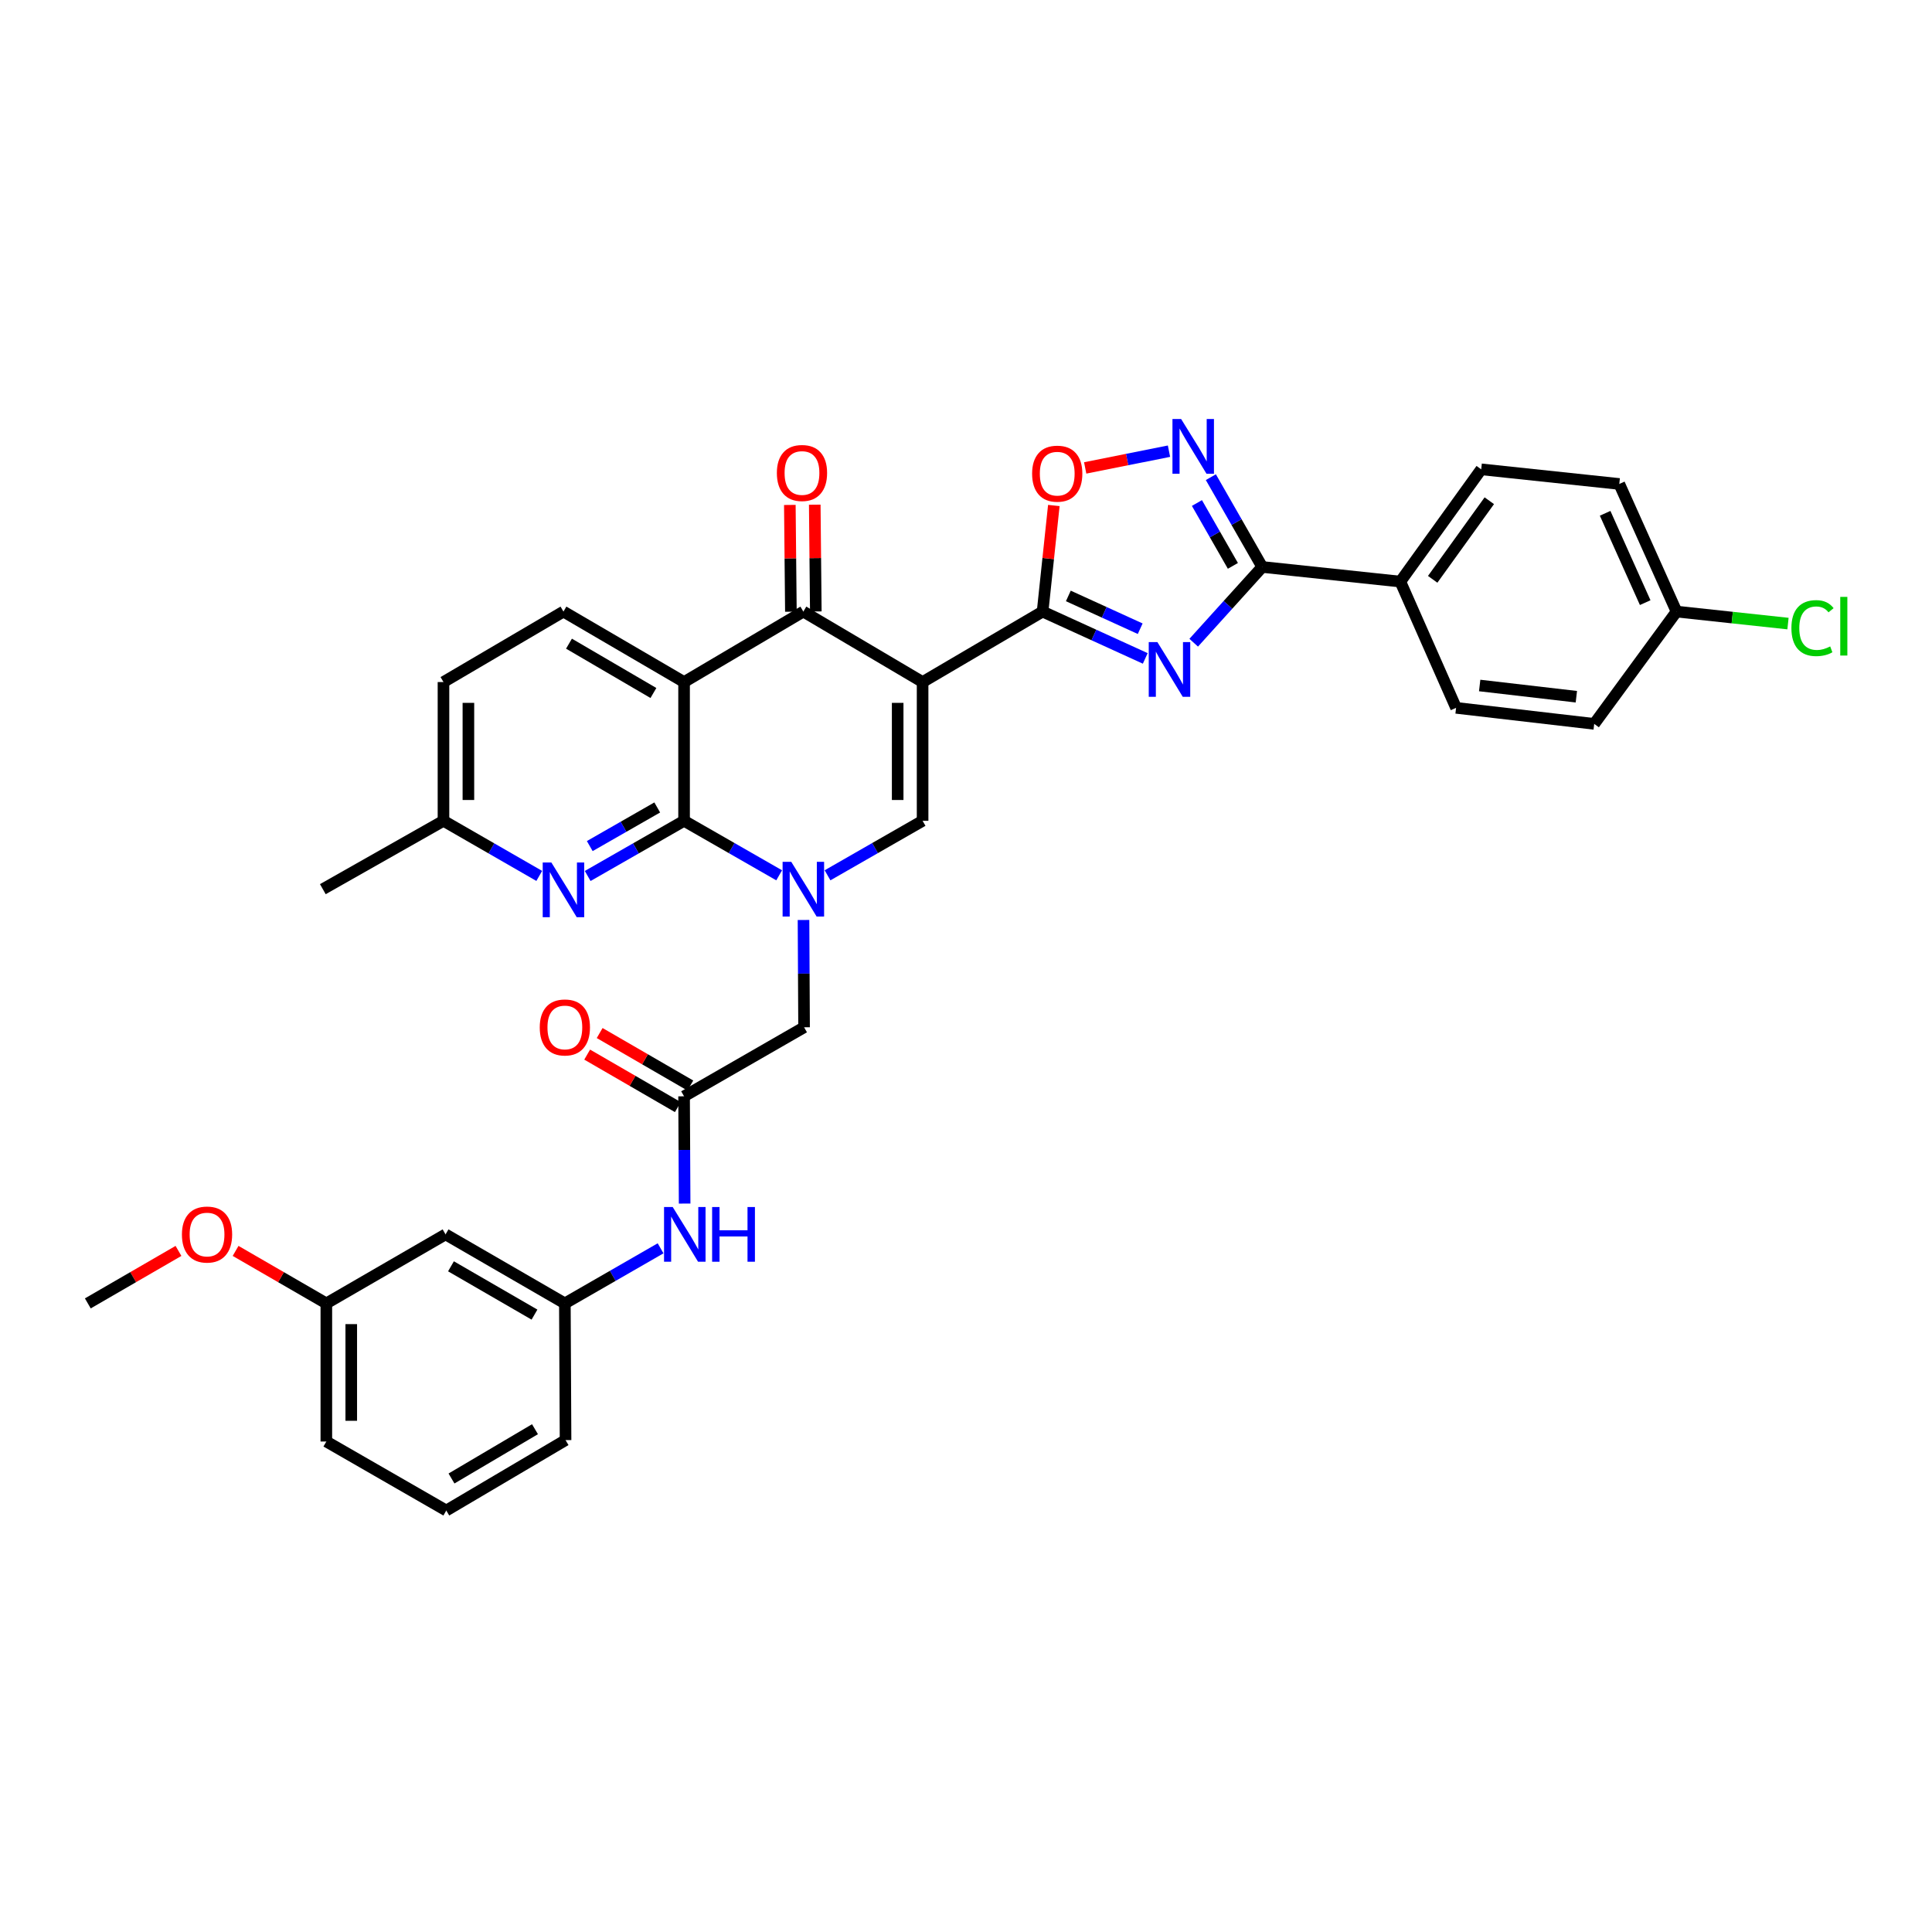 <?xml version='1.0' encoding='iso-8859-1'?>
<svg version='1.1' baseProfile='full'
              xmlns='http://www.w3.org/2000/svg'
                      xmlns:rdkit='http://www.rdkit.org/xml'
                      xmlns:xlink='http://www.w3.org/1999/xlink'
                  xml:space='preserve'
width='1000px' height='1000px' viewBox='0 0 1000 1000'>
<!-- END OF HEADER -->
<rect style='opacity:1.0;fill:#FFFFFF;stroke:none' width='1000' height='1000' x='0' y='0'> </rect>
<path class='bond-2' d='M 477.535,353.029 L 539.644,316.554' style='fill:none;fill-rule:evenodd;stroke:#000000;stroke-width:6px;stroke-linecap:butt;stroke-linejoin:miter;stroke-opacity:1' />
<path class='bond-5' d='M 477.535,353.029 L 415.813,316.554' style='fill:none;fill-rule:evenodd;stroke:#000000;stroke-width:6px;stroke-linecap:butt;stroke-linejoin:miter;stroke-opacity:1' />
<path class='bond-6' d='M 477.535,353.029 L 477.535,424.848' style='fill:none;fill-rule:evenodd;stroke:#000000;stroke-width:6px;stroke-linecap:butt;stroke-linejoin:miter;stroke-opacity:1' />
<path class='bond-6' d='M 464.636,363.802 L 464.636,414.075' style='fill:none;fill-rule:evenodd;stroke:#000000;stroke-width:6px;stroke-linecap:butt;stroke-linejoin:miter;stroke-opacity:1' />
<path class='bond-0' d='M 428.332,453.057 L 452.933,438.953' style='fill:none;fill-rule:evenodd;stroke:#0000FF;stroke-width:6px;stroke-linecap:butt;stroke-linejoin:miter;stroke-opacity:1' />
<path class='bond-0' d='M 452.933,438.953 L 477.535,424.848' style='fill:none;fill-rule:evenodd;stroke:#000000;stroke-width:6px;stroke-linecap:butt;stroke-linejoin:miter;stroke-opacity:1' />
<path class='bond-1' d='M 403.294,453.059 L 378.686,438.953' style='fill:none;fill-rule:evenodd;stroke:#0000FF;stroke-width:6px;stroke-linecap:butt;stroke-linejoin:miter;stroke-opacity:1' />
<path class='bond-1' d='M 378.686,438.953 L 354.077,424.848' style='fill:none;fill-rule:evenodd;stroke:#000000;stroke-width:6px;stroke-linecap:butt;stroke-linejoin:miter;stroke-opacity:1' />
<path class='bond-12' d='M 415.896,476.182 L 416.041,503.953' style='fill:none;fill-rule:evenodd;stroke:#0000FF;stroke-width:6px;stroke-linecap:butt;stroke-linejoin:miter;stroke-opacity:1' />
<path class='bond-12' d='M 416.041,503.953 L 416.186,531.723' style='fill:none;fill-rule:evenodd;stroke:#000000;stroke-width:6px;stroke-linecap:butt;stroke-linejoin:miter;stroke-opacity:1' />
<path class='bond-10' d='M 354.077,424.848 L 329.131,439.128' style='fill:none;fill-rule:evenodd;stroke:#000000;stroke-width:6px;stroke-linecap:butt;stroke-linejoin:miter;stroke-opacity:1' />
<path class='bond-10' d='M 329.131,439.128 L 304.185,453.408' style='fill:none;fill-rule:evenodd;stroke:#0000FF;stroke-width:6px;stroke-linecap:butt;stroke-linejoin:miter;stroke-opacity:1' />
<path class='bond-10' d='M 340.185,417.938 L 322.723,427.934' style='fill:none;fill-rule:evenodd;stroke:#000000;stroke-width:6px;stroke-linecap:butt;stroke-linejoin:miter;stroke-opacity:1' />
<path class='bond-10' d='M 322.723,427.934 L 305.26,437.93' style='fill:none;fill-rule:evenodd;stroke:#0000FF;stroke-width:6px;stroke-linecap:butt;stroke-linejoin:miter;stroke-opacity:1' />
<path class='bond-35' d='M 354.077,424.848 L 354.077,353.029' style='fill:none;fill-rule:evenodd;stroke:#000000;stroke-width:6px;stroke-linecap:butt;stroke-linejoin:miter;stroke-opacity:1' />
<path class='bond-3' d='M 539.644,316.554 L 566.213,328.674' style='fill:none;fill-rule:evenodd;stroke:#000000;stroke-width:6px;stroke-linecap:butt;stroke-linejoin:miter;stroke-opacity:1' />
<path class='bond-3' d='M 566.213,328.674 L 592.783,340.793' style='fill:none;fill-rule:evenodd;stroke:#0000FF;stroke-width:6px;stroke-linecap:butt;stroke-linejoin:miter;stroke-opacity:1' />
<path class='bond-3' d='M 552.968,308.454 L 571.567,316.938' style='fill:none;fill-rule:evenodd;stroke:#000000;stroke-width:6px;stroke-linecap:butt;stroke-linejoin:miter;stroke-opacity:1' />
<path class='bond-3' d='M 571.567,316.938 L 590.165,325.422' style='fill:none;fill-rule:evenodd;stroke:#0000FF;stroke-width:6px;stroke-linecap:butt;stroke-linejoin:miter;stroke-opacity:1' />
<path class='bond-9' d='M 539.644,316.554 L 542.553,289.099' style='fill:none;fill-rule:evenodd;stroke:#000000;stroke-width:6px;stroke-linecap:butt;stroke-linejoin:miter;stroke-opacity:1' />
<path class='bond-9' d='M 542.553,289.099 L 545.463,261.643' style='fill:none;fill-rule:evenodd;stroke:#FF0000;stroke-width:6px;stroke-linecap:butt;stroke-linejoin:miter;stroke-opacity:1' />
<path class='bond-7' d='M 617.857,332.666 L 635.592,313.062' style='fill:none;fill-rule:evenodd;stroke:#0000FF;stroke-width:6px;stroke-linecap:butt;stroke-linejoin:miter;stroke-opacity:1' />
<path class='bond-7' d='M 635.592,313.062 L 653.327,293.458' style='fill:none;fill-rule:evenodd;stroke:#000000;stroke-width:6px;stroke-linecap:butt;stroke-linejoin:miter;stroke-opacity:1' />
<path class='bond-4' d='M 354.077,353.029 L 415.813,316.554' style='fill:none;fill-rule:evenodd;stroke:#000000;stroke-width:6px;stroke-linecap:butt;stroke-linejoin:miter;stroke-opacity:1' />
<path class='bond-13' d='M 354.077,353.029 L 291.646,316.554' style='fill:none;fill-rule:evenodd;stroke:#000000;stroke-width:6px;stroke-linecap:butt;stroke-linejoin:miter;stroke-opacity:1' />
<path class='bond-13' d='M 338.206,358.696 L 294.504,333.163' style='fill:none;fill-rule:evenodd;stroke:#000000;stroke-width:6px;stroke-linecap:butt;stroke-linejoin:miter;stroke-opacity:1' />
<path class='bond-16' d='M 422.262,316.49 L 421.989,288.859' style='fill:none;fill-rule:evenodd;stroke:#000000;stroke-width:6px;stroke-linecap:butt;stroke-linejoin:miter;stroke-opacity:1' />
<path class='bond-16' d='M 421.989,288.859 L 421.717,261.227' style='fill:none;fill-rule:evenodd;stroke:#FF0000;stroke-width:6px;stroke-linecap:butt;stroke-linejoin:miter;stroke-opacity:1' />
<path class='bond-16' d='M 409.364,316.618 L 409.091,288.986' style='fill:none;fill-rule:evenodd;stroke:#000000;stroke-width:6px;stroke-linecap:butt;stroke-linejoin:miter;stroke-opacity:1' />
<path class='bond-16' d='M 409.091,288.986 L 408.818,261.355' style='fill:none;fill-rule:evenodd;stroke:#FF0000;stroke-width:6px;stroke-linecap:butt;stroke-linejoin:miter;stroke-opacity:1' />
<path class='bond-14' d='M 653.327,293.458 L 724.809,301.032' style='fill:none;fill-rule:evenodd;stroke:#000000;stroke-width:6px;stroke-linecap:butt;stroke-linejoin:miter;stroke-opacity:1' />
<path class='bond-36' d='M 653.327,293.458 L 640.031,270.221' style='fill:none;fill-rule:evenodd;stroke:#000000;stroke-width:6px;stroke-linecap:butt;stroke-linejoin:miter;stroke-opacity:1' />
<path class='bond-36' d='M 640.031,270.221 L 626.735,246.985' style='fill:none;fill-rule:evenodd;stroke:#0000FF;stroke-width:6px;stroke-linecap:butt;stroke-linejoin:miter;stroke-opacity:1' />
<path class='bond-36' d='M 638.142,292.893 L 628.835,276.627' style='fill:none;fill-rule:evenodd;stroke:#000000;stroke-width:6px;stroke-linecap:butt;stroke-linejoin:miter;stroke-opacity:1' />
<path class='bond-36' d='M 628.835,276.627 L 619.528,260.362' style='fill:none;fill-rule:evenodd;stroke:#0000FF;stroke-width:6px;stroke-linecap:butt;stroke-linejoin:miter;stroke-opacity:1' />
<path class='bond-8' d='M 605.069,233.53 L 583.381,237.863' style='fill:none;fill-rule:evenodd;stroke:#0000FF;stroke-width:6px;stroke-linecap:butt;stroke-linejoin:miter;stroke-opacity:1' />
<path class='bond-8' d='M 583.381,237.863 L 561.693,242.195' style='fill:none;fill-rule:evenodd;stroke:#FF0000;stroke-width:6px;stroke-linecap:butt;stroke-linejoin:miter;stroke-opacity:1' />
<path class='bond-20' d='M 279.115,453.374 L 254.33,439.111' style='fill:none;fill-rule:evenodd;stroke:#0000FF;stroke-width:6px;stroke-linecap:butt;stroke-linejoin:miter;stroke-opacity:1' />
<path class='bond-20' d='M 254.33,439.111 L 229.545,424.848' style='fill:none;fill-rule:evenodd;stroke:#000000;stroke-width:6px;stroke-linecap:butt;stroke-linejoin:miter;stroke-opacity:1' />
<path class='bond-11' d='M 354.077,567.447 L 416.186,531.723' style='fill:none;fill-rule:evenodd;stroke:#000000;stroke-width:6px;stroke-linecap:butt;stroke-linejoin:miter;stroke-opacity:1' />
<path class='bond-15' d='M 354.077,567.447 L 354.222,595.207' style='fill:none;fill-rule:evenodd;stroke:#000000;stroke-width:6px;stroke-linecap:butt;stroke-linejoin:miter;stroke-opacity:1' />
<path class='bond-15' d='M 354.222,595.207 L 354.367,622.967' style='fill:none;fill-rule:evenodd;stroke:#0000FF;stroke-width:6px;stroke-linecap:butt;stroke-linejoin:miter;stroke-opacity:1' />
<path class='bond-18' d='M 357.309,561.865 L 333.846,548.282' style='fill:none;fill-rule:evenodd;stroke:#000000;stroke-width:6px;stroke-linecap:butt;stroke-linejoin:miter;stroke-opacity:1' />
<path class='bond-18' d='M 333.846,548.282 L 310.384,534.7' style='fill:none;fill-rule:evenodd;stroke:#FF0000;stroke-width:6px;stroke-linecap:butt;stroke-linejoin:miter;stroke-opacity:1' />
<path class='bond-18' d='M 350.846,573.028 L 327.384,559.446' style='fill:none;fill-rule:evenodd;stroke:#000000;stroke-width:6px;stroke-linecap:butt;stroke-linejoin:miter;stroke-opacity:1' />
<path class='bond-18' d='M 327.384,559.446 L 303.921,545.863' style='fill:none;fill-rule:evenodd;stroke:#FF0000;stroke-width:6px;stroke-linecap:butt;stroke-linejoin:miter;stroke-opacity:1' />
<path class='bond-23' d='M 291.646,316.554 L 229.545,353.029' style='fill:none;fill-rule:evenodd;stroke:#000000;stroke-width:6px;stroke-linecap:butt;stroke-linejoin:miter;stroke-opacity:1' />
<path class='bond-21' d='M 724.809,301.032 L 766.673,242.922' style='fill:none;fill-rule:evenodd;stroke:#000000;stroke-width:6px;stroke-linecap:butt;stroke-linejoin:miter;stroke-opacity:1' />
<path class='bond-21' d='M 741.554,299.856 L 770.859,259.179' style='fill:none;fill-rule:evenodd;stroke:#000000;stroke-width:6px;stroke-linecap:butt;stroke-linejoin:miter;stroke-opacity:1' />
<path class='bond-22' d='M 724.809,301.032 L 753.666,366.38' style='fill:none;fill-rule:evenodd;stroke:#000000;stroke-width:6px;stroke-linecap:butt;stroke-linejoin:miter;stroke-opacity:1' />
<path class='bond-17' d='M 341.919,646.125 L 317.145,660.381' style='fill:none;fill-rule:evenodd;stroke:#0000FF;stroke-width:6px;stroke-linecap:butt;stroke-linejoin:miter;stroke-opacity:1' />
<path class='bond-17' d='M 317.145,660.381 L 292.37,674.637' style='fill:none;fill-rule:evenodd;stroke:#000000;stroke-width:6px;stroke-linecap:butt;stroke-linejoin:miter;stroke-opacity:1' />
<path class='bond-19' d='M 292.37,674.637 L 230.62,638.914' style='fill:none;fill-rule:evenodd;stroke:#000000;stroke-width:6px;stroke-linecap:butt;stroke-linejoin:miter;stroke-opacity:1' />
<path class='bond-19' d='M 276.648,680.444 L 233.423,655.438' style='fill:none;fill-rule:evenodd;stroke:#000000;stroke-width:6px;stroke-linecap:butt;stroke-linejoin:miter;stroke-opacity:1' />
<path class='bond-31' d='M 292.37,674.637 L 292.728,745.395' style='fill:none;fill-rule:evenodd;stroke:#000000;stroke-width:6px;stroke-linecap:butt;stroke-linejoin:miter;stroke-opacity:1' />
<path class='bond-25' d='M 230.62,638.914 L 168.912,674.637' style='fill:none;fill-rule:evenodd;stroke:#000000;stroke-width:6px;stroke-linecap:butt;stroke-linejoin:miter;stroke-opacity:1' />
<path class='bond-33' d='M 229.545,424.848 L 167.099,460.234' style='fill:none;fill-rule:evenodd;stroke:#000000;stroke-width:6px;stroke-linecap:butt;stroke-linejoin:miter;stroke-opacity:1' />
<path class='bond-37' d='M 229.545,424.848 L 229.545,353.029' style='fill:none;fill-rule:evenodd;stroke:#000000;stroke-width:6px;stroke-linecap:butt;stroke-linejoin:miter;stroke-opacity:1' />
<path class='bond-37' d='M 242.444,414.075 L 242.444,363.802' style='fill:none;fill-rule:evenodd;stroke:#000000;stroke-width:6px;stroke-linecap:butt;stroke-linejoin:miter;stroke-opacity:1' />
<path class='bond-27' d='M 766.673,242.922 L 838.141,250.497' style='fill:none;fill-rule:evenodd;stroke:#000000;stroke-width:6px;stroke-linecap:butt;stroke-linejoin:miter;stroke-opacity:1' />
<path class='bond-26' d='M 753.666,366.38 L 825.156,374.678' style='fill:none;fill-rule:evenodd;stroke:#000000;stroke-width:6px;stroke-linecap:butt;stroke-linejoin:miter;stroke-opacity:1' />
<path class='bond-26' d='M 765.877,354.812 L 815.919,360.621' style='fill:none;fill-rule:evenodd;stroke:#000000;stroke-width:6px;stroke-linecap:butt;stroke-linejoin:miter;stroke-opacity:1' />
<path class='bond-24' d='M 867.765,316.554 L 825.156,374.678' style='fill:none;fill-rule:evenodd;stroke:#000000;stroke-width:6px;stroke-linecap:butt;stroke-linejoin:miter;stroke-opacity:1' />
<path class='bond-28' d='M 867.765,316.554 L 896.613,319.658' style='fill:none;fill-rule:evenodd;stroke:#000000;stroke-width:6px;stroke-linecap:butt;stroke-linejoin:miter;stroke-opacity:1' />
<path class='bond-28' d='M 896.613,319.658 L 925.461,322.763' style='fill:none;fill-rule:evenodd;stroke:#00CC00;stroke-width:6px;stroke-linecap:butt;stroke-linejoin:miter;stroke-opacity:1' />
<path class='bond-38' d='M 867.765,316.554 L 838.141,250.497' style='fill:none;fill-rule:evenodd;stroke:#000000;stroke-width:6px;stroke-linecap:butt;stroke-linejoin:miter;stroke-opacity:1' />
<path class='bond-38' d='M 851.552,311.924 L 830.815,265.684' style='fill:none;fill-rule:evenodd;stroke:#000000;stroke-width:6px;stroke-linecap:butt;stroke-linejoin:miter;stroke-opacity:1' />
<path class='bond-29' d='M 168.912,674.637 L 145.429,661.052' style='fill:none;fill-rule:evenodd;stroke:#000000;stroke-width:6px;stroke-linecap:butt;stroke-linejoin:miter;stroke-opacity:1' />
<path class='bond-29' d='M 145.429,661.052 L 121.945,647.466' style='fill:none;fill-rule:evenodd;stroke:#FF0000;stroke-width:6px;stroke-linecap:butt;stroke-linejoin:miter;stroke-opacity:1' />
<path class='bond-39' d='M 168.912,674.637 L 168.912,746.126' style='fill:none;fill-rule:evenodd;stroke:#000000;stroke-width:6px;stroke-linecap:butt;stroke-linejoin:miter;stroke-opacity:1' />
<path class='bond-39' d='M 181.811,685.361 L 181.811,735.403' style='fill:none;fill-rule:evenodd;stroke:#000000;stroke-width:6px;stroke-linecap:butt;stroke-linejoin:miter;stroke-opacity:1' />
<path class='bond-34' d='M 92.379,647.472 L 68.917,661.055' style='fill:none;fill-rule:evenodd;stroke:#FF0000;stroke-width:6px;stroke-linecap:butt;stroke-linejoin:miter;stroke-opacity:1' />
<path class='bond-34' d='M 68.917,661.055 L 45.455,674.637' style='fill:none;fill-rule:evenodd;stroke:#000000;stroke-width:6px;stroke-linecap:butt;stroke-linejoin:miter;stroke-opacity:1' />
<path class='bond-30' d='M 230.992,781.842 L 292.728,745.395' style='fill:none;fill-rule:evenodd;stroke:#000000;stroke-width:6px;stroke-linecap:butt;stroke-linejoin:miter;stroke-opacity:1' />
<path class='bond-30' d='M 233.695,765.267 L 276.91,739.755' style='fill:none;fill-rule:evenodd;stroke:#000000;stroke-width:6px;stroke-linecap:butt;stroke-linejoin:miter;stroke-opacity:1' />
<path class='bond-32' d='M 230.992,781.842 L 168.912,746.126' style='fill:none;fill-rule:evenodd;stroke:#000000;stroke-width:6px;stroke-linecap:butt;stroke-linejoin:miter;stroke-opacity:1' />
<path  class='atom-1' d='M 409.553 446.074
L 418.833 461.074
Q 419.753 462.554, 421.233 465.234
Q 422.713 467.914, 422.793 468.074
L 422.793 446.074
L 426.553 446.074
L 426.553 474.394
L 422.673 474.394
L 412.713 457.994
Q 411.553 456.074, 410.313 453.874
Q 409.113 451.674, 408.753 450.994
L 408.753 474.394
L 405.073 474.394
L 405.073 446.074
L 409.553 446.074
' fill='#0000FF'/>
<path  class='atom-4' d='M 599.068 332.355
L 608.348 347.355
Q 609.268 348.835, 610.748 351.515
Q 612.228 354.195, 612.308 354.355
L 612.308 332.355
L 616.068 332.355
L 616.068 360.675
L 612.188 360.675
L 602.228 344.275
Q 601.068 342.355, 599.828 340.155
Q 598.628 337.955, 598.268 337.275
L 598.268 360.675
L 594.588 360.675
L 594.588 332.355
L 599.068 332.355
' fill='#0000FF'/>
<path  class='atom-9' d='M 611.344 216.867
L 620.624 231.867
Q 621.544 233.347, 623.024 236.027
Q 624.504 238.707, 624.584 238.867
L 624.584 216.867
L 628.344 216.867
L 628.344 245.187
L 624.464 245.187
L 614.504 228.787
Q 613.344 226.867, 612.104 224.667
Q 610.904 222.467, 610.544 221.787
L 610.544 245.187
L 606.864 245.187
L 606.864 216.867
L 611.344 216.867
' fill='#0000FF'/>
<path  class='atom-10' d='M 534.218 245.166
Q 534.218 238.366, 537.578 234.566
Q 540.938 230.766, 547.218 230.766
Q 553.498 230.766, 556.858 234.566
Q 560.218 238.366, 560.218 245.166
Q 560.218 252.046, 556.818 255.966
Q 553.418 259.846, 547.218 259.846
Q 540.978 259.846, 537.578 255.966
Q 534.218 252.086, 534.218 245.166
M 547.218 256.646
Q 551.538 256.646, 553.858 253.766
Q 556.218 250.846, 556.218 245.166
Q 556.218 239.606, 553.858 236.806
Q 551.538 233.966, 547.218 233.966
Q 542.898 233.966, 540.538 236.766
Q 538.218 239.566, 538.218 245.166
Q 538.218 250.886, 540.538 253.766
Q 542.898 256.646, 547.218 256.646
' fill='#FF0000'/>
<path  class='atom-11' d='M 285.386 446.426
L 294.666 461.426
Q 295.586 462.906, 297.066 465.586
Q 298.546 468.266, 298.626 468.426
L 298.626 446.426
L 302.386 446.426
L 302.386 474.746
L 298.506 474.746
L 288.546 458.346
Q 287.386 456.426, 286.146 454.226
Q 284.946 452.026, 284.586 451.346
L 284.586 474.746
L 280.906 474.746
L 280.906 446.426
L 285.386 446.426
' fill='#0000FF'/>
<path  class='atom-16' d='M 348.19 624.754
L 357.47 639.754
Q 358.39 641.234, 359.87 643.914
Q 361.35 646.594, 361.43 646.754
L 361.43 624.754
L 365.19 624.754
L 365.19 653.074
L 361.31 653.074
L 351.35 636.674
Q 350.19 634.754, 348.95 632.554
Q 347.75 630.354, 347.39 629.674
L 347.39 653.074
L 343.71 653.074
L 343.71 624.754
L 348.19 624.754
' fill='#0000FF'/>
<path  class='atom-16' d='M 368.59 624.754
L 372.43 624.754
L 372.43 636.794
L 386.91 636.794
L 386.91 624.754
L 390.75 624.754
L 390.75 653.074
L 386.91 653.074
L 386.91 639.994
L 372.43 639.994
L 372.43 653.074
L 368.59 653.074
L 368.59 624.754
' fill='#0000FF'/>
<path  class='atom-17' d='M 402.104 244.815
Q 402.104 238.015, 405.464 234.215
Q 408.824 230.415, 415.104 230.415
Q 421.384 230.415, 424.744 234.215
Q 428.104 238.015, 428.104 244.815
Q 428.104 251.695, 424.704 255.615
Q 421.304 259.495, 415.104 259.495
Q 408.864 259.495, 405.464 255.615
Q 402.104 251.735, 402.104 244.815
M 415.104 256.295
Q 419.424 256.295, 421.744 253.415
Q 424.104 250.495, 424.104 244.815
Q 424.104 239.255, 421.744 236.455
Q 419.424 233.615, 415.104 233.615
Q 410.784 233.615, 408.424 236.415
Q 406.104 239.215, 406.104 244.815
Q 406.104 250.535, 408.424 253.415
Q 410.784 256.295, 415.104 256.295
' fill='#FF0000'/>
<path  class='atom-19' d='M 279.37 531.803
Q 279.37 525.003, 282.73 521.203
Q 286.09 517.403, 292.37 517.403
Q 298.65 517.403, 302.01 521.203
Q 305.37 525.003, 305.37 531.803
Q 305.37 538.683, 301.97 542.603
Q 298.57 546.483, 292.37 546.483
Q 286.13 546.483, 282.73 542.603
Q 279.37 538.723, 279.37 531.803
M 292.37 543.283
Q 296.69 543.283, 299.01 540.403
Q 301.37 537.483, 301.37 531.803
Q 301.37 526.243, 299.01 523.443
Q 296.69 520.603, 292.37 520.603
Q 288.05 520.603, 285.69 523.403
Q 283.37 526.203, 283.37 531.803
Q 283.37 537.523, 285.69 540.403
Q 288.05 543.283, 292.37 543.283
' fill='#FF0000'/>
<path  class='atom-29' d='M 927.231 325.109
Q 927.231 318.069, 930.511 314.389
Q 933.831 310.669, 940.111 310.669
Q 945.951 310.669, 949.071 314.789
L 946.431 316.949
Q 944.151 313.949, 940.111 313.949
Q 935.831 313.949, 933.551 316.829
Q 931.311 319.669, 931.311 325.109
Q 931.311 330.709, 933.631 333.589
Q 935.991 336.469, 940.551 336.469
Q 943.671 336.469, 947.311 334.589
L 948.431 337.589
Q 946.951 338.549, 944.711 339.109
Q 942.471 339.669, 939.991 339.669
Q 933.831 339.669, 930.511 335.909
Q 927.231 332.149, 927.231 325.109
' fill='#00CC00'/>
<path  class='atom-29' d='M 952.511 308.949
L 956.191 308.949
L 956.191 339.309
L 952.511 339.309
L 952.511 308.949
' fill='#00CC00'/>
<path  class='atom-30' d='M 94.162 638.994
Q 94.162 632.194, 97.522 628.394
Q 100.882 624.594, 107.162 624.594
Q 113.442 624.594, 116.802 628.394
Q 120.162 632.194, 120.162 638.994
Q 120.162 645.874, 116.762 649.794
Q 113.362 653.674, 107.162 653.674
Q 100.922 653.674, 97.522 649.794
Q 94.162 645.914, 94.162 638.994
M 107.162 650.474
Q 111.482 650.474, 113.802 647.594
Q 116.162 644.674, 116.162 638.994
Q 116.162 633.434, 113.802 630.634
Q 111.482 627.794, 107.162 627.794
Q 102.842 627.794, 100.482 630.594
Q 98.162 633.394, 98.162 638.994
Q 98.162 644.714, 100.482 647.594
Q 102.842 650.474, 107.162 650.474
' fill='#FF0000'/>
</svg>
